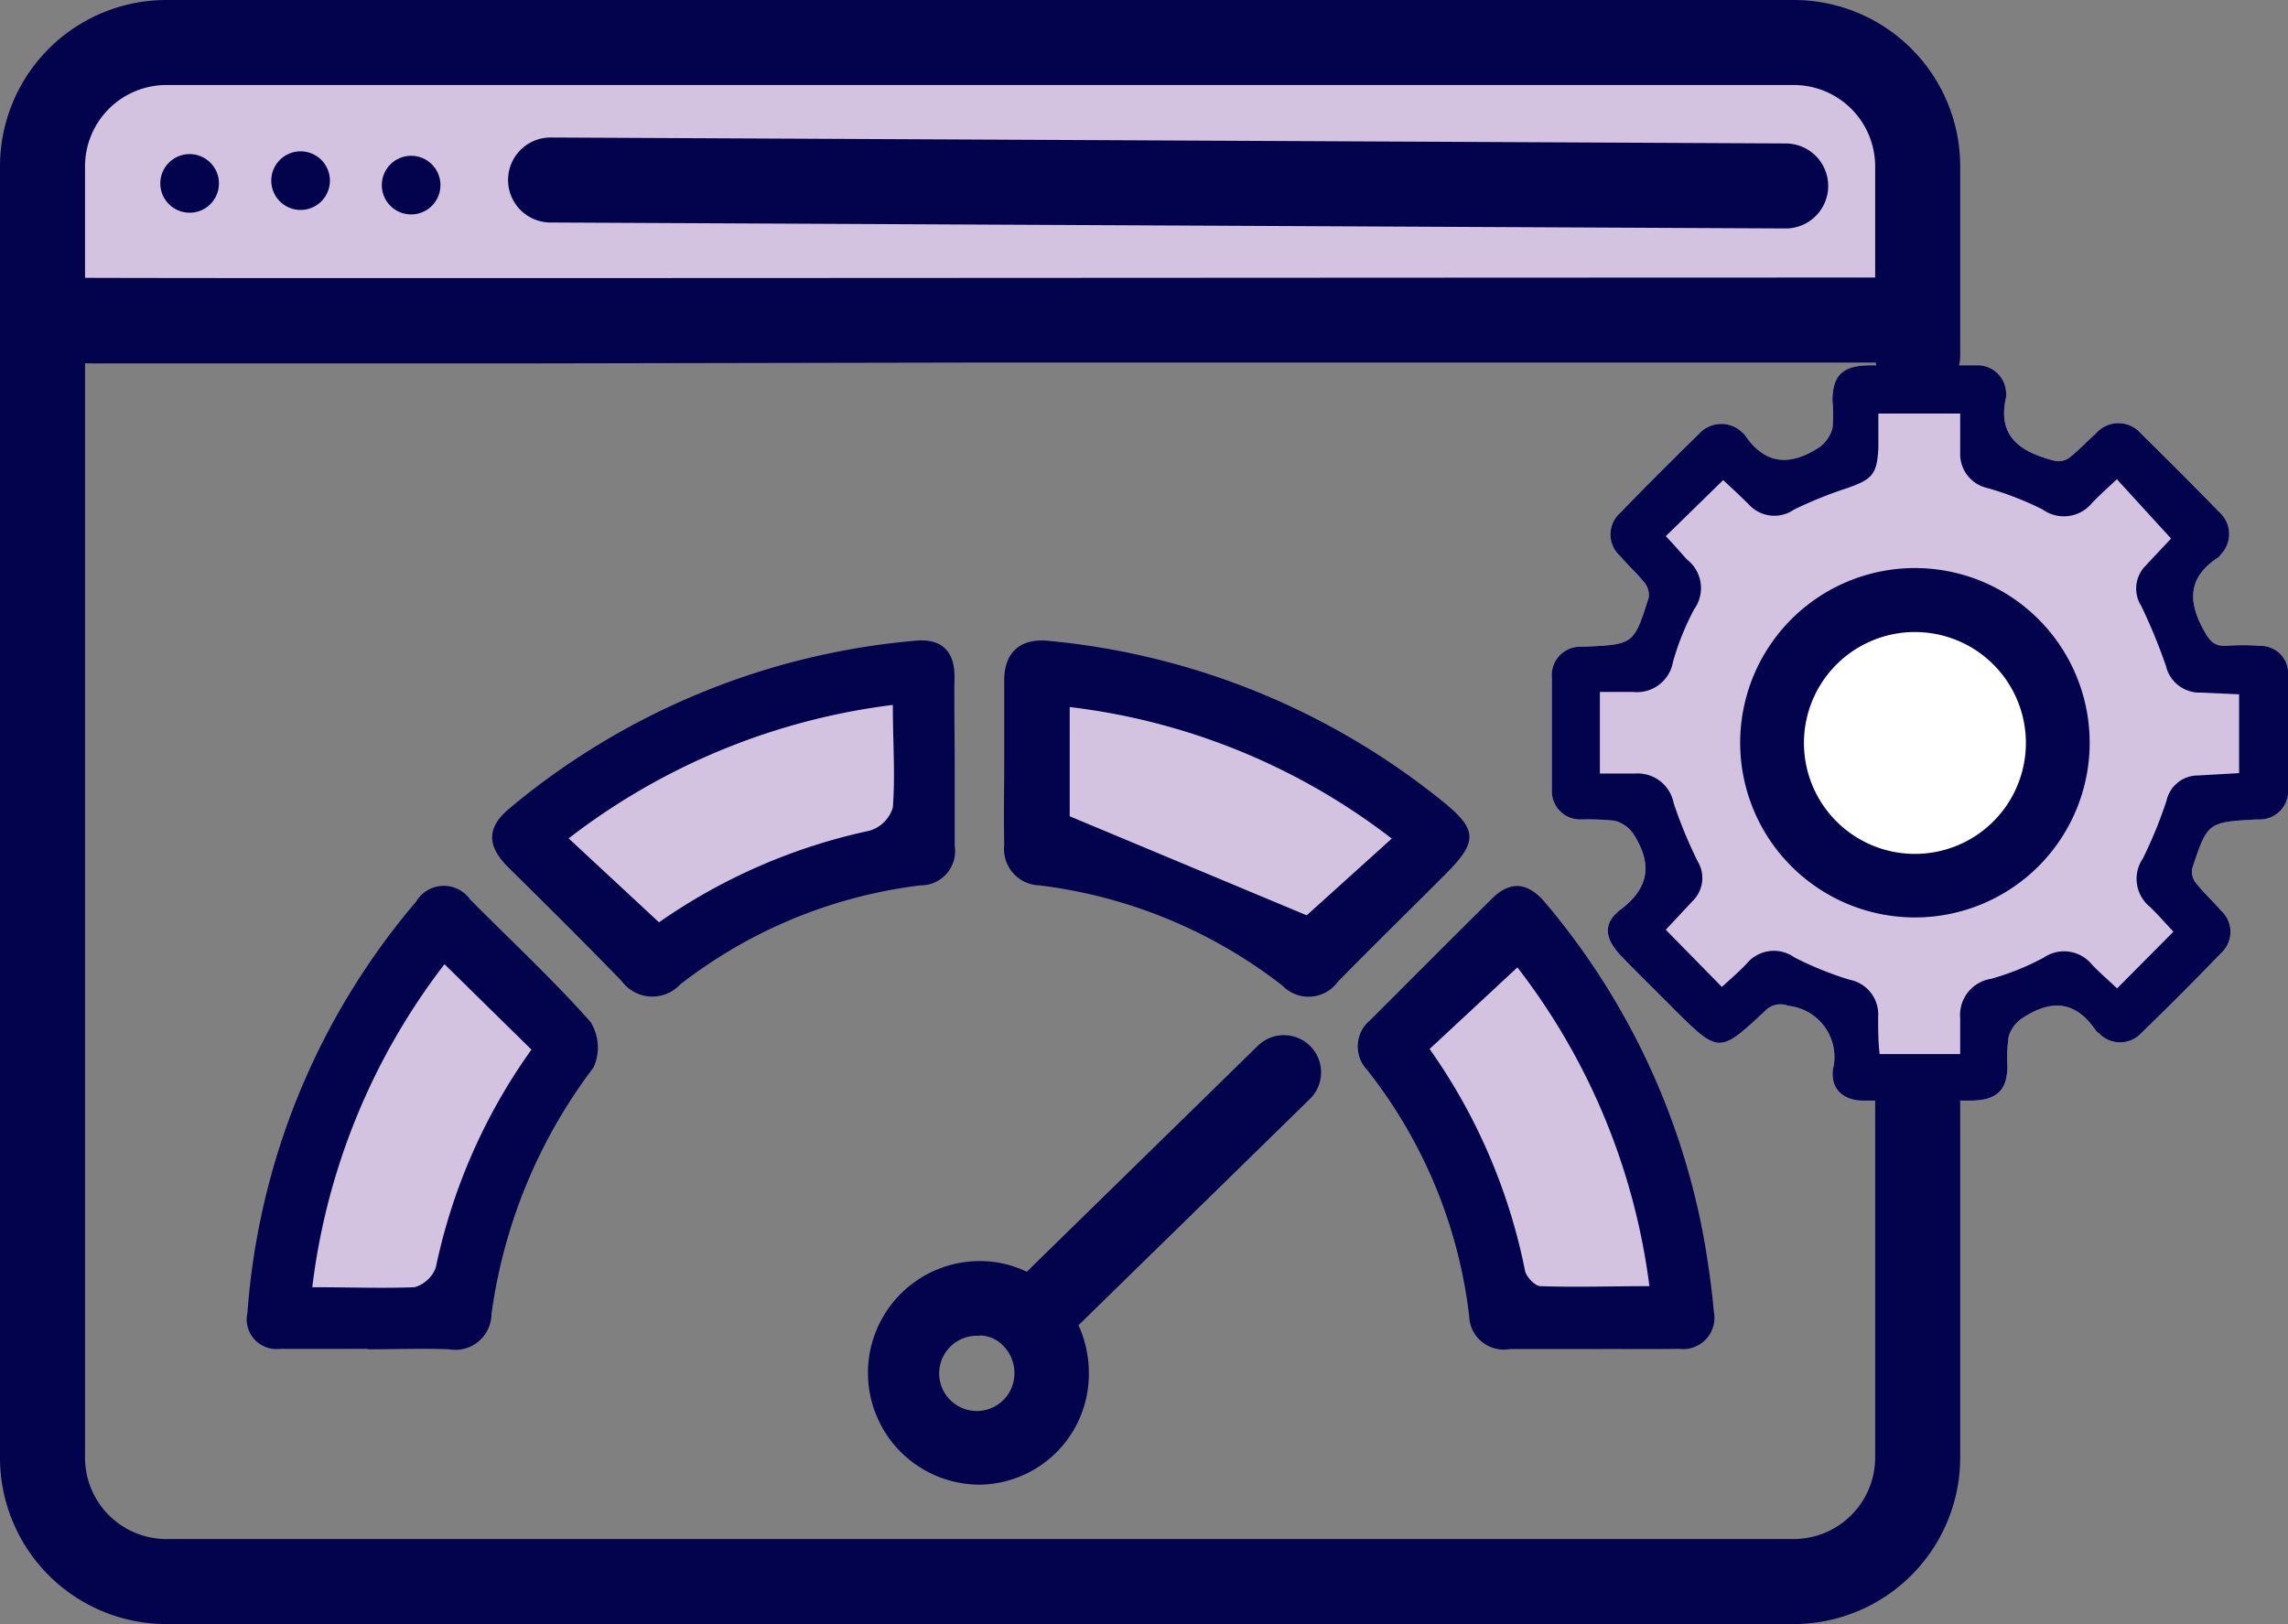 <svg xmlns="http://www.w3.org/2000/svg" viewBox="0 0 107.63 76.42"><rect x="0" y="0" width="107.63" height="76.42" fill="#808080" stroke="none"/><defs><style>.cls-1{fill:#d4c3e0;}.cls-2{fill:#fff;}.cls-3{fill:#02024d;}</style></defs><g id="Layer_2" data-name="Layer 2"><g id="Layer_1-2" data-name="Layer 1"><path class="cls-1" d="M91.48,17.19c.5,0,1,0,1.48,0a1.34,1.34,0,0,1,1.41,1.31.56.56,0,0,1,0,.18c-.45,1.92.75,2.61,2.27,3a.87.87,0,0,0,.7-.14c.44-.34.82-.76,1.24-1.13a1.4,1.4,0,0,1,2.14,0q1.86,1.82,3.68,3.69a1.38,1.38,0,0,1,.06,2,.58.58,0,0,1-.13.14c-1.45.95-1.41,2.12-.61,3.51.25.43.45.66,1,.64a10.42,10.42,0,0,1,1.58,0,1.3,1.3,0,0,1,1.34,1.37c0,1.8,0,3.6,0,5.4a1.34,1.34,0,0,1-1.32,1.4h-.19c-2.27.13-2.28.13-3,2.28a.85.85,0,0,0,.16.7c.36.46.8.86,1.19,1.31a1.35,1.35,0,0,1,0,2q-1.84,1.91-3.75,3.76a1.36,1.36,0,0,1-2,0,.41.41,0,0,1-.14-.12c-1-1.47-2.17-1.44-3.49-.56a1.6,1.6,0,0,0-.61.84,7.12,7.12,0,0,0-.06,1.39c0,1.15-.51,1.6-1.67,1.63H89.12c-.55,0-1,0-1.47,0-.93,0-1.54-.54-1.43-1.46a2.42,2.42,0,0,0-2.09-3,1,1,0,0,0-1.11.25c-2.15,2-2.16,2-4.28-.1-.83-.84-1.68-1.66-2.49-2.51s-.83-1.56,0-2.18c1.42-1.08,1.44-2.25.56-3.59a1.52,1.52,0,0,0-.86-.58,11.8,11.8,0,0,0-1.58-.06A1.33,1.33,0,0,1,73,37.18c0-1.76,0-3.53,0-5.3a1.34,1.34,0,0,1,1.37-1.45h.19c2.29-.11,2.3-.1,3-2.32a.92.92,0,0,0-.2-.69c-.35-.44-.77-.81-1.13-1.24a1.36,1.36,0,0,1,0-2.06q1.81-1.87,3.68-3.69a1.41,1.41,0,0,1,2.08-.05l.07.06c1,1.5,2.21,1.47,3.55.59a1.66,1.66,0,0,0,.59-.87,6.14,6.14,0,0,0,0-1.29c0-1.22.49-1.66,1.71-1.68h1.19Z"/><rect class="cls-1" x="2.17" y="2.43" width="87.92" height="12.65"/><path class="cls-1" d="M13.61,60.25c0-.25,1.53-7.67,1.53-7.67L19.29,45,21,43.4l3.64,4,2.18,2.43L23.7,55.08l-2,6s-4.66,1.4-5,1.46S13.61,60.25,13.61,60.25Z"/><path class="cls-1" d="M25.29,39.7C25.55,40,30,45.52,30,45.52L34,43.4l5.87-2.68,3.38-1,.38-6.06s-.2-2.24-1-2.05S34.11,34,34,34s-5.91,2.49-5.91,2.49Z"/><path class="cls-1" d="M48.48,31.85c.17.19,0,8,0,8s2.66.39,2.92.51,4,1.47,4.27,1.66,3.83,1.79,3.83,1.79a9.55,9.55,0,0,0,1.85.7c.39,0,4.47-3.57,4.47-3.57s1.77-2,1.43-2.17S59.63,34.28,58.93,34s-9.06-2.17-9.06-2.17Z"/><path class="cls-1" d="M65.42,48.64,68.06,53,70,58.59l.58,3a54.69,54.69,0,0,0,5.93.53,21.82,21.82,0,0,1,3.32-.59S78.06,56.17,77.59,55s-2.33-7.08-2.33-7.08l-4-4.87-2.49,2.45Z"/><circle class="cls-2" cx="90.08" cy="34.96" r="6.72"/><path class="cls-3" d="M84.38,76.42H7.82A7.83,7.83,0,0,1,0,68.59V7.82A7.83,7.83,0,0,1,7.82,0H84.38a7.83,7.83,0,0,1,7.83,7.82v8.91a2,2,0,1,1-4,0V7.82A3.83,3.83,0,0,0,84.38,4H7.82A3.83,3.83,0,0,0,4,7.82V68.59a3.83,3.83,0,0,0,3.82,3.83H84.38a3.84,3.84,0,0,0,3.83-3.83V51.76a2,2,0,0,1,4,0V68.59A7.84,7.84,0,0,1,84.38,76.42Z"/><path class="cls-3" d="M91.48,17.19c.5,0,1,0,1.48,0a1.34,1.34,0,0,1,1.41,1.31.56.56,0,0,1,0,.18c-.45,1.92.75,2.61,2.27,3a.87.87,0,0,0,.7-.14c.44-.34.82-.76,1.24-1.13a1.4,1.4,0,0,1,2.14,0q1.86,1.82,3.68,3.69a1.38,1.38,0,0,1,.06,2,.58.58,0,0,1-.13.14c-1.45.95-1.41,2.12-.61,3.51.25.43.45.66,1,.64a10.42,10.42,0,0,1,1.58,0,1.3,1.3,0,0,1,1.34,1.37c0,1.8,0,3.6,0,5.4a1.34,1.34,0,0,1-1.32,1.4h-.19c-2.27.13-2.28.13-3,2.28a.85.85,0,0,0,.16.7c.36.46.8.86,1.19,1.31a1.35,1.35,0,0,1,0,2q-1.84,1.91-3.75,3.76a1.36,1.36,0,0,1-2,0,.41.41,0,0,1-.14-.12c-1-1.47-2.17-1.44-3.49-.56a1.6,1.6,0,0,0-.61.84,7.12,7.12,0,0,0-.06,1.39c0,1.15-.51,1.6-1.67,1.63H89.12c-.55,0-1,0-1.47,0-.93,0-1.54-.54-1.43-1.46a2.42,2.42,0,0,0-2.09-3,1,1,0,0,0-1.11.25c-2.15,2-2.16,2-4.28-.1-.83-.84-1.68-1.66-2.49-2.51s-.83-1.56,0-2.18c1.42-1.08,1.44-2.25.56-3.59a1.52,1.52,0,0,0-.86-.58,11.8,11.8,0,0,0-1.58-.06A1.33,1.33,0,0,1,73,37.18c0-1.76,0-3.53,0-5.3a1.34,1.34,0,0,1,1.37-1.45h.19c2.29-.11,2.3-.1,3-2.32a.92.92,0,0,0-.2-.69c-.35-.44-.77-.81-1.13-1.24a1.36,1.36,0,0,1,0-2.06q1.81-1.87,3.68-3.69a1.41,1.41,0,0,1,2.08-.05l.07.06c1,1.5,2.21,1.47,3.55.59a1.66,1.66,0,0,0,.59-.87,6.14,6.14,0,0,0,0-1.29c0-1.22.49-1.66,1.71-1.68h1.19Zm.73,32.41c0-.63,0-1.15,0-1.68a1.72,1.72,0,0,1,1.45-1.86,12.21,12.21,0,0,0,2.48-1,1.69,1.69,0,0,1,2.26.32c.38.4.8.76,1.19,1.13l2.65-2.67c-.36-.38-.72-.8-1.12-1.18a1.7,1.7,0,0,1-.32-2.26,20.45,20.45,0,0,0,1.12-2.74,1.51,1.51,0,0,1,1.48-1.17l1.93-.11V32.67l-1.81-.08a1.62,1.62,0,0,1-1.63-1.25,26.52,26.52,0,0,0-1.16-2.82,1.53,1.53,0,0,1,.19-1.89l1.21-1.29-2.55-2.79c-.41.39-.8.73-1.16,1.11a1.72,1.72,0,0,1-2.34.31,14.71,14.71,0,0,0-2.57-1,1.64,1.64,0,0,1-1.3-1.69V19.46H88.36c0,.57,0,1.09,0,1.61-.06,1.26-.29,1.49-1.5,1.91a19.23,19.23,0,0,0-2.47,1,1.62,1.62,0,0,1-2.12-.24c-.43-.43-.88-.84-1.21-1.15l-2.7,2.64c.33.34.67.74,1,1.1a1.7,1.7,0,0,1,.34,2.33,12.45,12.45,0,0,0-1,2.48,1.72,1.72,0,0,1-1.88,1.42H75.26v3.84c.6,0,1.13,0,1.65,0a1.72,1.72,0,0,1,1.82,1.39,21.65,21.65,0,0,0,1.13,2.74,1.51,1.51,0,0,1-.24,1.87l-1.26,1.35L81,46.44c.36-.33.78-.69,1.16-1.09a1.66,1.66,0,0,1,2.25-.3A15.93,15.93,0,0,0,87,46.1a1.66,1.66,0,0,1,1.35,1.75c0,.58,0,1.15.07,1.75Z"/><path class="cls-3" d="M90.08,43.17A8.22,8.22,0,1,1,98.3,35,8.22,8.22,0,0,1,90.08,43.17Zm0-13.43A5.22,5.22,0,1,0,95.3,35,5.22,5.22,0,0,0,90.08,29.74Z"/><path class="cls-3" d="M24.84,17.1h-19c-4.62,0-4.62,0-5.22-.61L2,15.06H2l.12-2c1.67.06,58.27,0,88,0h0a2,2,0,0,1,0,4l-44,0Z"/><path class="cls-3" d="M84,10.75h0l-58.1-.28a2,2,0,0,1,0-4h0L84,6.75a2,2,0,0,1,0,4Z"/><circle class="cls-3" cx="8.92" cy="8.63" r="1.38"/><circle class="cls-3" cx="14.14" cy="8.5" r="1.38"/><circle class="cls-3" cx="19.34" cy="8.71" r="1.38"/><path class="cls-3" d="M74.83,63.48c-1.26,0-2.53,0-3.8,0a1.63,1.63,0,0,1-1.92-1.57A23,23,0,0,0,64.3,50.33,1.6,1.6,0,0,1,64.46,48c1.91-1.91,3.81-3.82,5.73-5.72.91-.9,1.74-.72,2.52.22a33.89,33.89,0,0,1,7.53,16.28c.16,1,.3,2,.38,2.94A1.47,1.47,0,0,1,79,63.47C77.59,63.49,76.21,63.47,74.83,63.48ZM67.25,49.36A27.31,27.31,0,0,1,71.74,59.8c.06.28.46.71.72.72,1.68.06,3.35,0,5.13,0a30.9,30.9,0,0,0-6.21-15Z"/><path class="cls-3" d="M17.31,63.47H13.18a1.4,1.4,0,0,1-1.54-1.7,33.61,33.61,0,0,1,7.94-19.35,1.51,1.51,0,0,1,2.53-.1C24,44.23,26,46.08,27.78,48.09a2.27,2.27,0,0,1,.14,2.14,24.69,24.69,0,0,0-4.8,11.6,1.7,1.7,0,0,1-2,1.66c-1.27-.05-2.53,0-3.8,0Zm3.6-18.1a31,31,0,0,0-6.22,15.2c1.75,0,3.29.06,4.81,0a1.52,1.52,0,0,0,1-.92A27.1,27.1,0,0,1,25,49.39Z"/><path class="cls-3" d="M47.24,35.8c0-1.27,0-2.54,0-3.8s.72-2,2.13-1.84A34.57,34.57,0,0,1,67.9,37.74c1.59,1.29,1.61,1.86.17,3.32-1.71,1.72-3.45,3.41-5.14,5.14a1.7,1.7,0,0,1-2.6.18,23.18,23.18,0,0,0-11.45-4.72,1.71,1.71,0,0,1-1.64-1.9C47.21,38.44,47.24,37.12,47.24,35.8Zm14.23,7.27,4-3.61a30.7,30.7,0,0,0-15.15-6.19v5.14Z"/><path class="cls-3" d="M44.91,36c0,1.26,0,2.53,0,3.8a1.61,1.61,0,0,1-1.61,1.86A22.92,22.92,0,0,0,32,46.32a1.79,1.79,0,0,1-2.75-.15c-1.76-1.82-3.56-3.6-5.36-5.38-1-1-1-1.87.1-2.77a34.38,34.38,0,0,1,19.06-7.87c1.2-.12,1.87.45,1.85,1.73S44.91,34.63,44.91,36ZM31,43.4a27.23,27.23,0,0,1,9.9-4.31A1.63,1.63,0,0,0,42,38c.12-1.52,0-3.06,0-4.83a31.23,31.23,0,0,0-15.25,6.28Z"/><path class="cls-3" d="M46.09,69.86a5.26,5.26,0,0,1,0-10.52,5,5,0,0,1,3.65,1.56,5.33,5.33,0,0,1,1.48,3.7A5.2,5.2,0,0,1,46.09,69.86Zm0-7a1.77,1.77,0,1,0,1.63,1.76,1.84,1.84,0,0,0-.5-1.27A1.56,1.56,0,0,0,46.09,62.84Z"/><path class="cls-3" d="M48.48,63.87a1.75,1.75,0,0,1-1.23-3L59.17,49.21a1.75,1.75,0,0,1,2.45,2.5L49.7,63.37A1.75,1.75,0,0,1,48.48,63.87Z"/></g></g></svg>